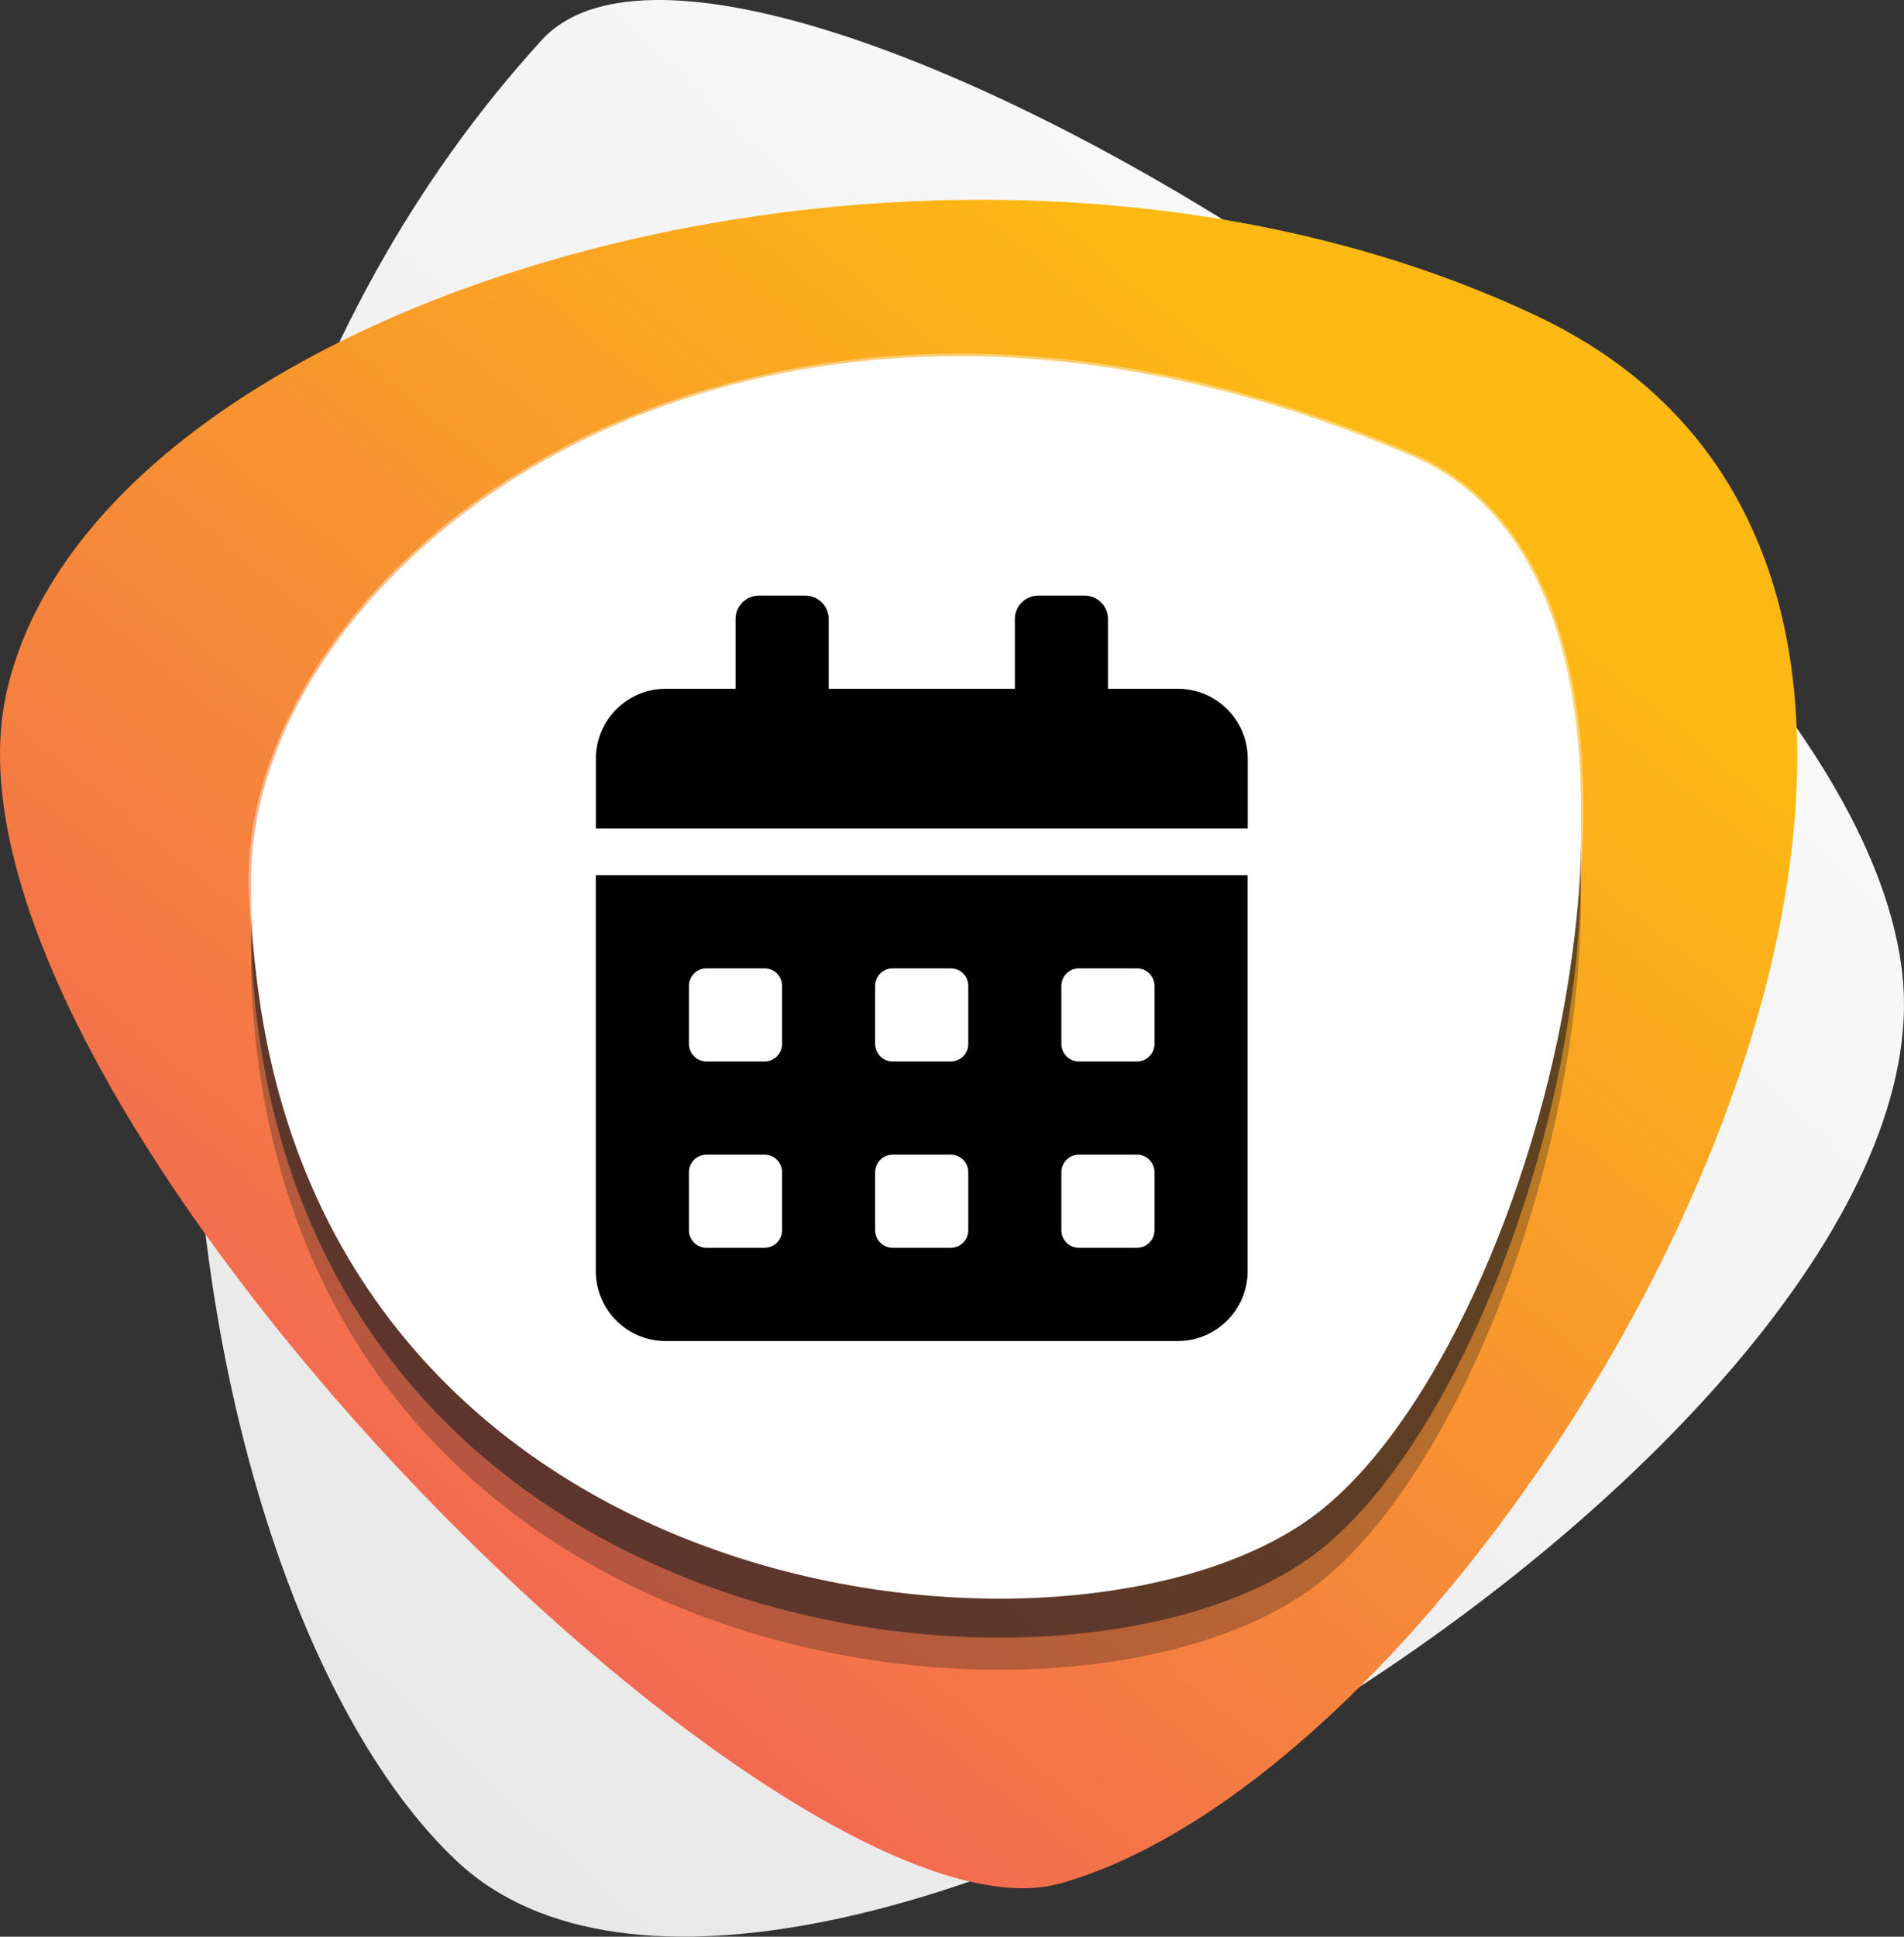 <?xml version="1.0" encoding="UTF-8"?><svg xmlns="http://www.w3.org/2000/svg" xmlns:xlink="http://www.w3.org/1999/xlink" viewBox="0 0 491.82 500"><rect x="0" y="0" width="491.82" height="500" fill="#333333" stroke="none"/><defs><style>.cls-1{opacity:.4;}.cls-1,.cls-2,.cls-3{mix-blend-mode:overlay;}.cls-4{fill:#fff;}.cls-5{fill:url(#Sfumatura_senza_nome_3);}.cls-6{fill:url(#Sfumatura_senza_nome_109);}.cls-7{isolation:isolate;}.cls-2{opacity:.6;}.cls-2,.cls-3{fill:#231f20;}.cls-3{opacity:.3;}</style><linearGradient id="Sfumatura_senza_nome_109" x1="30.82" y1="464.88" x2="496.76" y2="-36.55" gradientUnits="userSpaceOnUse"><stop offset="0" stop-color="#e6e6e6"/><stop offset="1" stop-color="#fff"/></linearGradient><linearGradient id="Sfumatura_senza_nome_3" x1="-67.59" y1="529.61" x2="373.03" y2="88.98" gradientTransform="translate(-21.97 27.18) rotate(-5.84)" gradientUnits="userSpaceOnUse"><stop offset="0" stop-color="#f16158"/><stop offset=".29" stop-color="#f16158"/><stop offset=".95" stop-color="#fdb913"/><stop offset="1" stop-color="#fdb913"/></linearGradient></defs><g class="cls-7"><g id="Livello_1"><g><path class="cls-6" d="M139.96,10.32c50.07-54.86,338.1,121.13,351.43,241.1,13.34,119.99-287.13,310.04-373.35,229.11C43.24,410.32,3.95,159.39,139.96,10.32Z"/><path class="cls-5" d="M273.85,486.26C203.33,506.11-20.84,282.83,1.57,179.3,23.97,75.77,245.53,10.25,396.66,81.42c162.21,76.39-3.33,371.23-122.81,404.85Z"/><g><path class="cls-3" d="M364.96,141.47c80.85,34.88,34.66,221.12-24.29,267.25-62.09,48.59-267.26,26.99-275.73-154.33-3.86-82.34,124.62-188.59,300.02-112.92Z"/><path class="cls-2" d="M364.96,133.16c80.85,34.88,34.66,221.12-24.29,267.25-62.09,48.59-267.26,26.99-275.73-154.33-3.86-82.34,124.62-188.59,300.02-112.92Z"/><path class="cls-4" d="M364.96,123.1c80.85,34.88,34.66,221.12-24.29,267.25-62.09,48.59-267.26,26.99-275.73-154.33-3.86-82.34,124.62-188.59,300.02-112.92Z"/><path class="cls-4" d="M364.96,117.84c80.85,34.88,34.66,221.12-24.29,267.25-62.09,48.59-267.26,26.99-275.73-154.33-3.86-82.34,124.62-188.59,300.02-112.92Z"/><g class="cls-1"><path class="cls-4" d="M258.2,408.14c-45.98,0-91.82-14.7-125.76-40.34-41.88-31.63-65.45-79.01-68.16-137-1.25-26.75,11.53-56.23,35.06-80.9,35.54-37.24,89.59-58.6,148.28-58.6,38.13,0,77.69,8.73,117.6,25.94,23.27,10.04,37.93,33.55,42.37,68,8.78,67.98-24.17,167.23-66.52,200.37-18.29,14.31-48.5,22.52-82.87,22.52Zm-10.58-315.53c-58.34,0-112.04,21.21-147.33,58.2-23.29,24.4-35.93,53.54-34.7,79.93,5.68,121.64,100.83,176.09,192.61,176.09,34.09,0,64-8.11,82.06-22.24,42.05-32.91,74.75-131.56,66.02-199.17-4.39-33.97-18.77-57.12-41.59-66.97-39.74-17.14-79.13-25.83-117.08-25.83Z"/></g></g></g><path d="M153.9,328.18c0,9.96,8.09,18.04,18.04,18.04h132.29c9.96,0,18.04-8.09,18.04-18.04v-102.23H153.9v102.23Zm120.26-73.67c0-2.48,2.03-4.51,4.51-4.51h15.03c2.48,0,4.51,2.03,4.51,4.51v15.03c0,2.48-2.03,4.51-4.51,4.51h-15.03c-2.48,0-4.51-2.03-4.51-4.51v-15.03Zm0,48.1c0-2.48,2.03-4.51,4.51-4.51h15.03c2.48,0,4.51,2.03,4.51,4.51v15.03c0,2.48-2.03,4.51-4.51,4.51h-15.03c-2.48,0-4.51-2.03-4.51-4.51v-15.03Zm-48.1-48.1c0-2.48,2.03-4.51,4.51-4.51h15.03c2.48,0,4.51,2.03,4.51,4.51v15.03c0,2.48-2.03,4.51-4.51,4.51h-15.03c-2.48,0-4.51-2.03-4.51-4.51v-15.03Zm0,48.1c0-2.48,2.03-4.51,4.51-4.51h15.03c2.48,0,4.51,2.03,4.51,4.51v15.03c0,2.48-2.03,4.51-4.51,4.51h-15.03c-2.48,0-4.51-2.03-4.51-4.51v-15.03Zm-48.1-48.1c0-2.48,2.03-4.51,4.51-4.51h15.03c2.48,0,4.51,2.03,4.51,4.51v15.03c0,2.48-2.03,4.51-4.51,4.51h-15.03c-2.48,0-4.51-2.03-4.51-4.51v-15.03Zm0,48.1c0-2.48,2.03-4.51,4.51-4.51h15.03c2.48,0,4.51,2.03,4.51,4.51v15.03c0,2.48-2.03,4.51-4.51,4.51h-15.03c-2.48,0-4.51-2.03-4.51-4.51v-15.03Zm126.28-124.78h-18.04v-18.04c0-3.31-2.7-6.01-6.01-6.01h-12.03c-3.31,0-6.01,2.7-6.01,6.01v18.04h-48.1v-18.04c0-3.31-2.7-6.01-6.01-6.01h-12.03c-3.31,0-6.01,2.7-6.01,6.01v18.04h-18.04c-9.96,0-18.04,8.09-18.04,18.04v18.04h168.38v-18.04c0-9.96-8.09-18.04-18.04-18.04h.01Z"/></g></g></svg>
